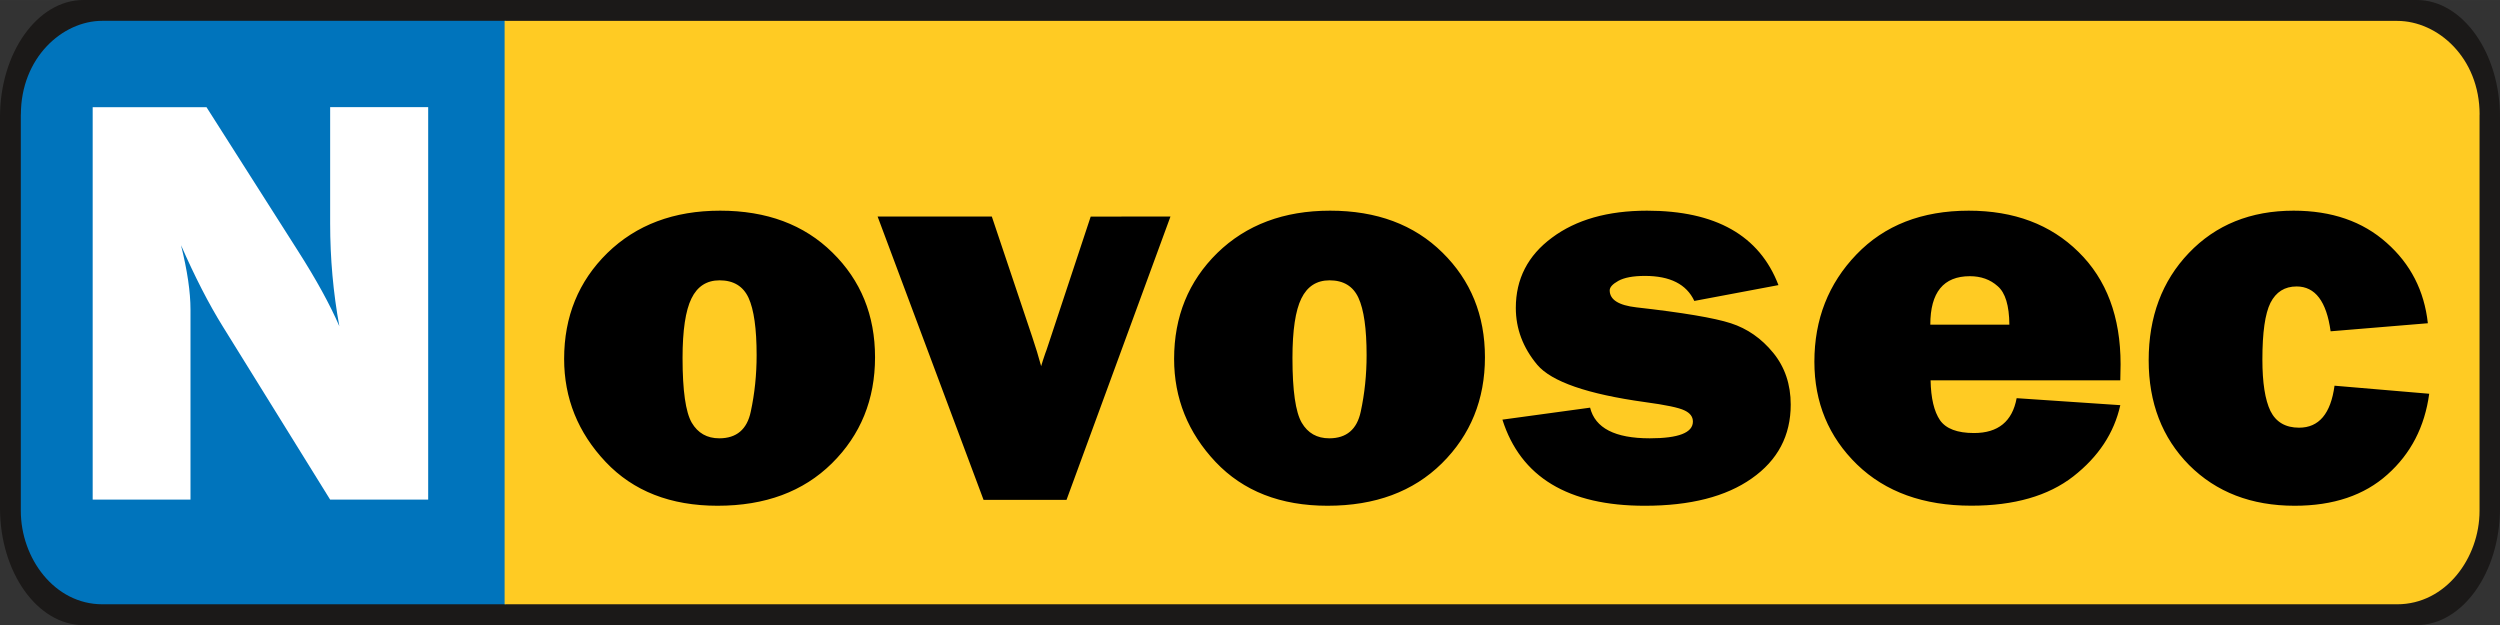 <svg xmlns="http://www.w3.org/2000/svg" width="132.538" height="33.14" viewBox="0 0 35.067 8.768"><rect x="0" y="0" width="35.067" height="8.768" fill="#333333" stroke="none"/><path d="M1.169 0h32.73c.642 0 1.168.739 1.168 1.642v5.484c0 .903-.526 1.642-1.169 1.642H1.17C.526 8.768 0 8.03 0 7.126V1.642C0 .74.526 0 1.169 0z" fill-rule="evenodd" fill="#1b1918"/><path d="M.292 1.606v5.56c0 .662.47 1.31 1.144 1.31h5.659V.292h-5.66C.873.292.293.812.293 1.606z" fill-rule="evenodd" fill="#0074bc"/><path d="M34.78 1.606v5.56c0 .661-.474 1.31-1.155 1.31H7.078V.293h26.547c.57 0 1.156.519 1.156 1.313z" fill-rule="evenodd" fill="#ffcb23"/><path d="M10.066 7.094q-.989 0-1.57-.614-.583-.617-.583-1.446 0-.89.606-1.485.61-.594 1.582-.594.98 0 1.575.587.598.586.598 1.469 0 .89-.606 1.489-.602.594-1.602.594zm.023-.946q.364 0 .442-.375.082-.38.082-.79 0-.558-.113-.805-.114-.246-.407-.246-.27 0-.394.254-.125.254-.125.836 0 .684.129.907.129.219.386.219zm6.329-3.111L14.96 7.011h-1.164L12.31 3.037h1.602l.567 1.689q.07.207.125.41.02-.07.058-.18.008-.016.051-.148l.586-1.77zm2.204 4.057q-.989 0-1.571-.614-.582-.617-.582-1.446 0-.89.605-1.485.61-.594 1.583-.594.98 0 1.575.587.597.586.597 1.469 0 .89-.605 1.489-.602.594-1.602.594zm.023-.946q.363 0 .442-.375.082-.38.082-.79 0-.558-.114-.805-.113-.246-.406-.246-.27 0-.395.254t-.125.836q0 .684.13.907.128.219.386.219zm2.429-.262l1.23-.168q.106.43.837.43.605 0 .605-.235 0-.101-.117-.156-.117-.058-.555-.117-1.211-.168-1.512-.524-.3-.36-.3-.797 0-.61.507-.985.508-.379 1.333-.379 1.445 0 1.844 1.044l-1.18.222q-.164-.351-.692-.351-.25 0-.375.07-.12.067-.12.133 0 .195.374.238.977.11 1.325.223t.594.414q.246.301.246.727 0 .653-.547 1.036-.543.383-1.5.383-1.614 0-1.997-1.208zm7.213-.301l1.454.098q-.13.586-.66 1-.528.41-1.43.41-1.005 0-1.603-.578-.598-.582-.598-1.442 0-.89.59-1.504t1.575-.614q.953 0 1.54.579.59.578.59 1.574 0 .083-.004.227H27.08q.007.375.132.559.126.18.477.18.508 0 .598-.489zm-.102-1.031q-.003-.403-.164-.54-.156-.14-.39-.14-.555 0-.555.68zm4.561.856l1.328.113q-.094.695-.586 1.133-.488.438-1.301.438-.91 0-1.481-.571-.567-.574-.567-1.47 0-.914.563-1.504.567-.594 1.47-.594.8 0 1.304.45.504.445.579 1.129l-1.364.113q-.086-.629-.477-.629-.25 0-.367.23-.113.227-.113.794 0 .488.113.723.117.234.402.234.418 0 .497-.59z"/><path d="M6.006 7.008H4.631L3.123 4.576q-.29-.467-.584-1.137.133.533.133.904v2.665H1.3V1.504h1.597L4.18 3.52q.383.6.58 1.056-.129-.705-.129-1.443v-1.63h1.375z" fill="#fff" aria-label="N"/></svg>